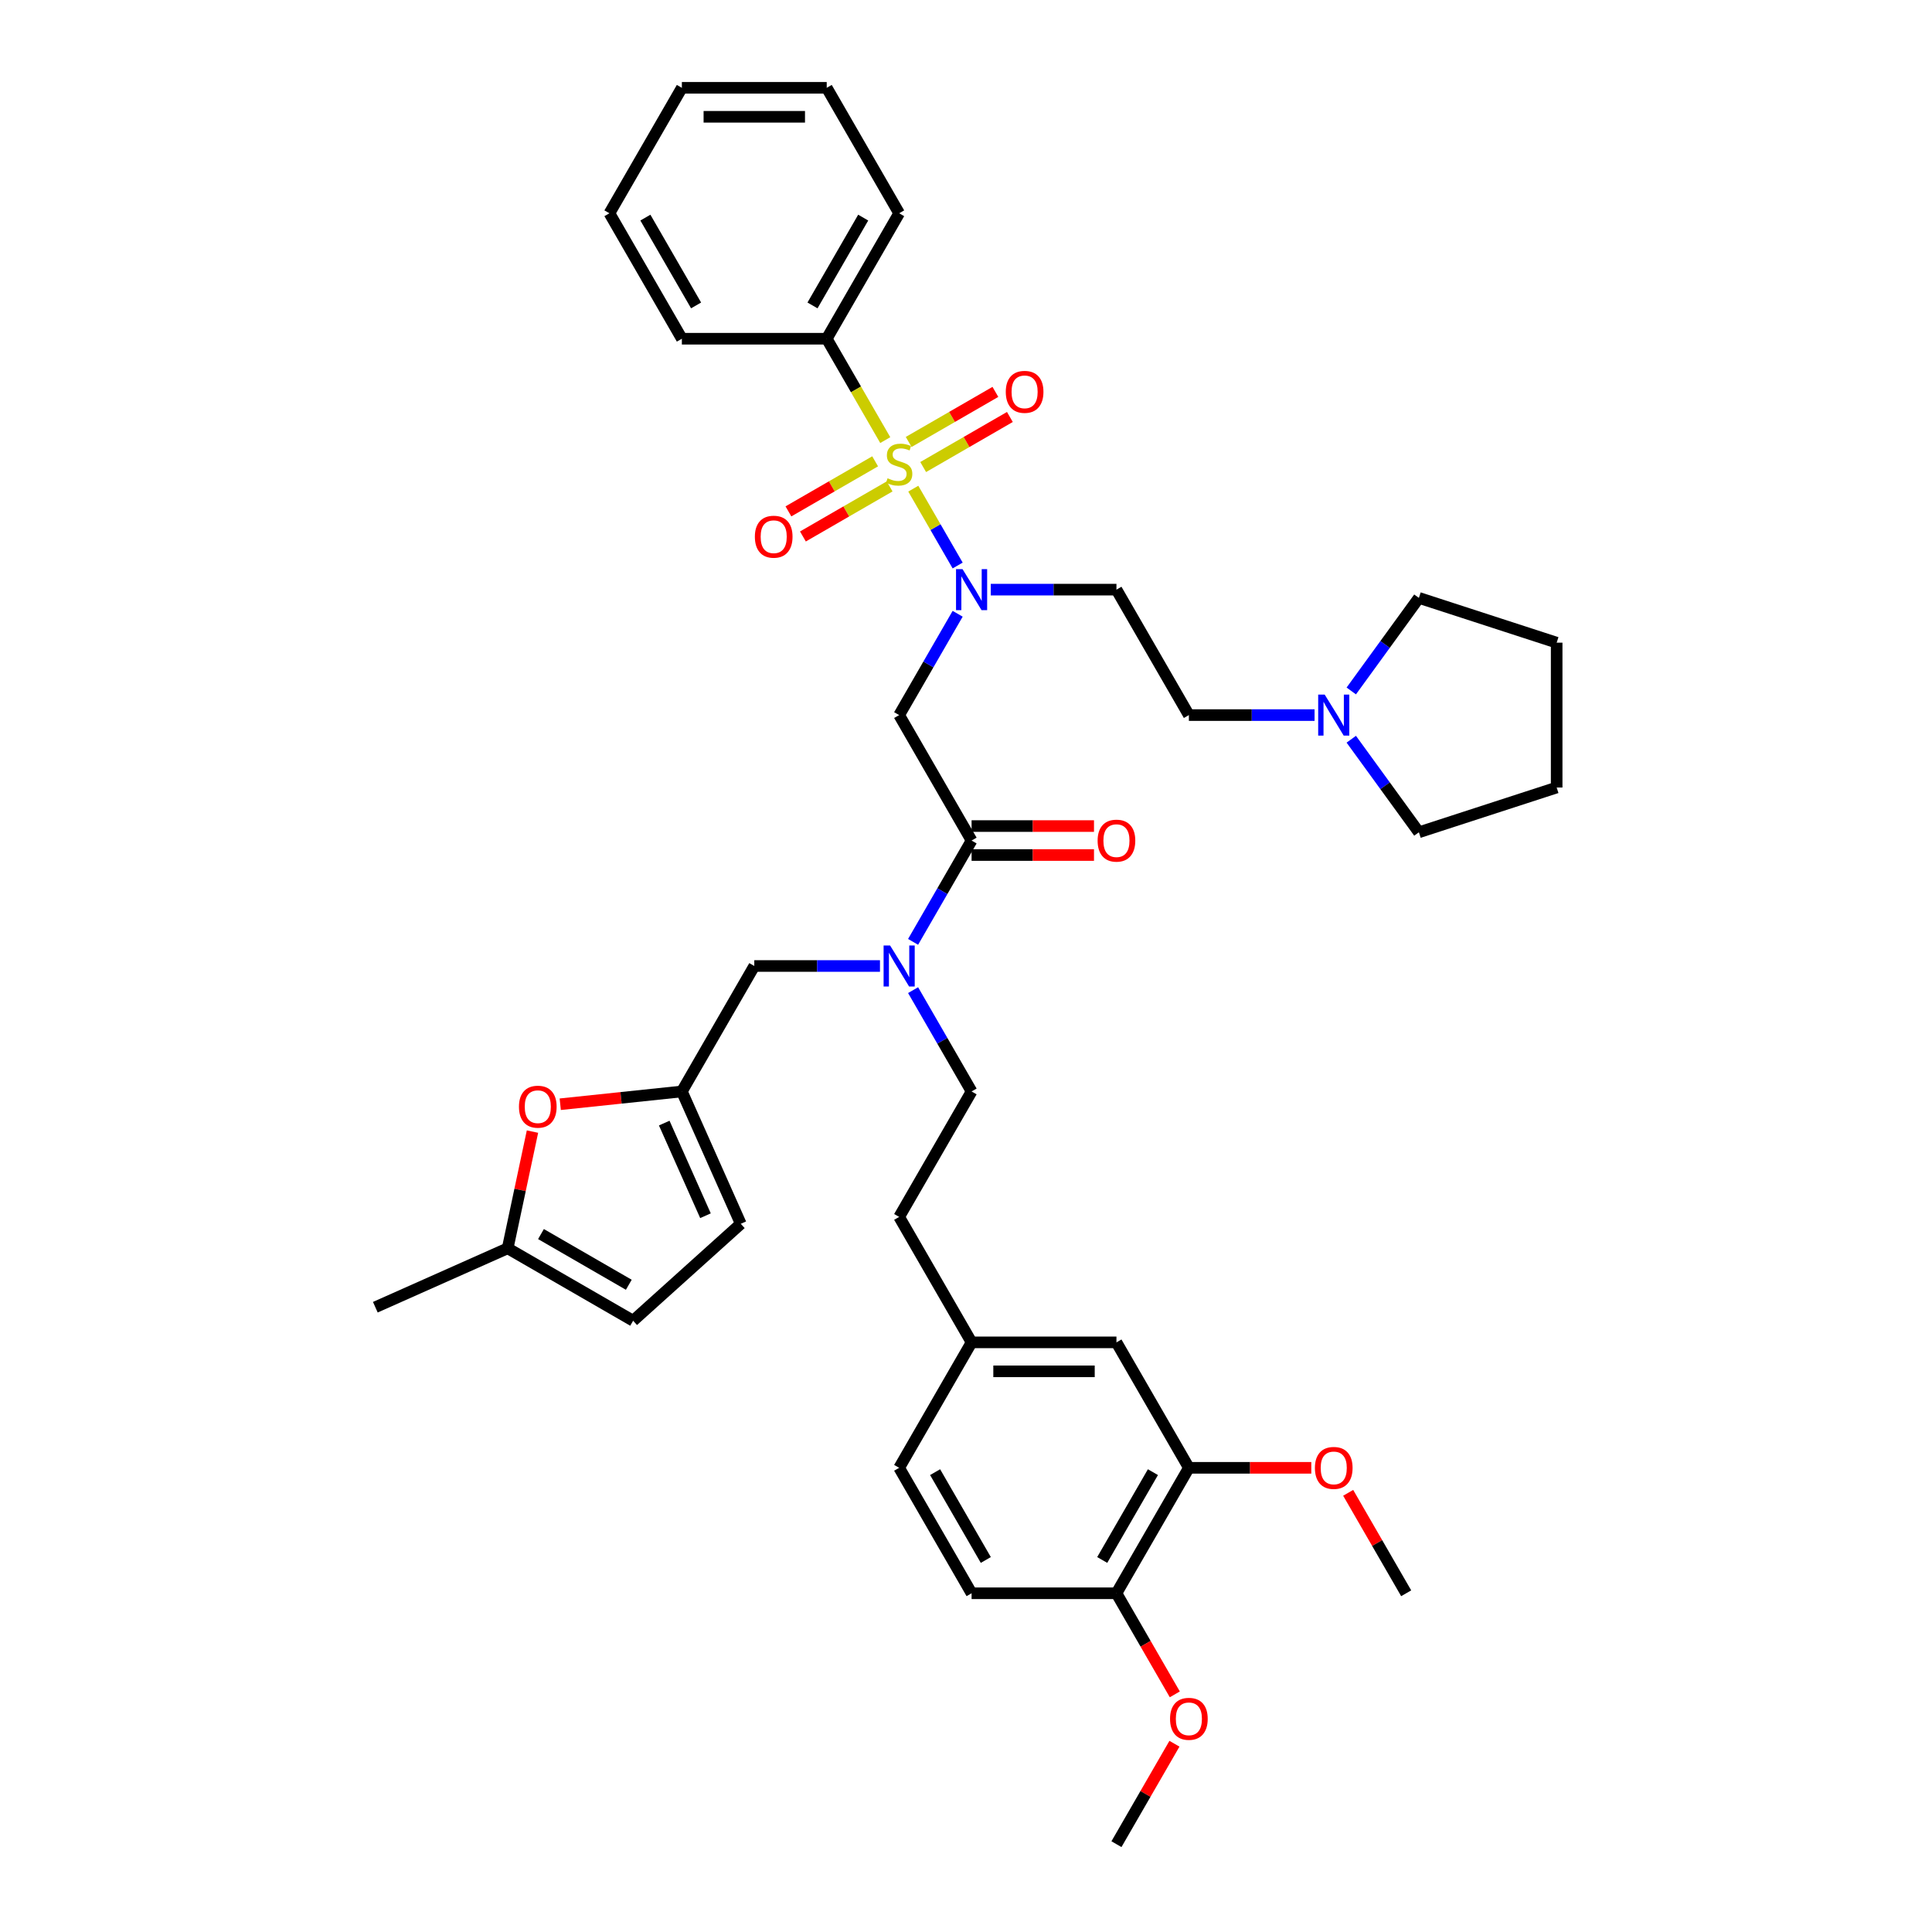 <?xml version='1.0' encoding='iso-8859-1'?>
<svg version='1.1' baseProfile='full'
              xmlns='http://www.w3.org/2000/svg'
                      xmlns:rdkit='http://www.rdkit.org/xml'
                      xmlns:xlink='http://www.w3.org/1999/xlink'
                  xml:space='preserve'
width='1000px' height='1000px' viewBox='0 0 1000 1000'>
<!-- END OF HEADER -->
<rect style='opacity:1.0;fill:#FFFFFF;stroke:none' width='1000' height='1000' x='0' y='0'> </rect>
<path class='bond-0' d='M 427.911,175.325 L 465.402,110.39' style='fill:none;fill-rule:evenodd;stroke:#000000;stroke-width:6px;stroke-linecap:butt;stroke-linejoin:miter;stroke-opacity:1' />
<path class='bond-0' d='M 420.548,158.086 L 446.791,112.632' style='fill:none;fill-rule:evenodd;stroke:#000000;stroke-width:6px;stroke-linecap:butt;stroke-linejoin:miter;stroke-opacity:1' />
<path class='bond-1' d='M 427.911,175.325 L 352.931,175.325' style='fill:none;fill-rule:evenodd;stroke:#000000;stroke-width:6px;stroke-linecap:butt;stroke-linejoin:miter;stroke-opacity:1' />
<path class='bond-2' d='M 427.911,175.325 L 443.059,201.561' style='fill:none;fill-rule:evenodd;stroke:#000000;stroke-width:6px;stroke-linecap:butt;stroke-linejoin:miter;stroke-opacity:1' />
<path class='bond-2' d='M 443.059,201.561 L 458.207,227.798' style='fill:none;fill-rule:evenodd;stroke:#CCCC00;stroke-width:6px;stroke-linecap:butt;stroke-linejoin:miter;stroke-opacity:1' />
<path class='bond-3' d='M 502.892,435.065 L 487.753,461.287' style='fill:none;fill-rule:evenodd;stroke:#000000;stroke-width:6px;stroke-linecap:butt;stroke-linejoin:miter;stroke-opacity:1' />
<path class='bond-3' d='M 487.753,461.287 L 472.614,487.508' style='fill:none;fill-rule:evenodd;stroke:#0000FF;stroke-width:6px;stroke-linecap:butt;stroke-linejoin:miter;stroke-opacity:1' />
<path class='bond-4' d='M 502.892,435.065 L 465.402,370.13' style='fill:none;fill-rule:evenodd;stroke:#000000;stroke-width:6px;stroke-linecap:butt;stroke-linejoin:miter;stroke-opacity:1' />
<path class='bond-5' d='M 502.892,442.563 L 534.571,442.563' style='fill:none;fill-rule:evenodd;stroke:#000000;stroke-width:6px;stroke-linecap:butt;stroke-linejoin:miter;stroke-opacity:1' />
<path class='bond-5' d='M 534.571,442.563 L 566.25,442.563' style='fill:none;fill-rule:evenodd;stroke:#FF0000;stroke-width:6px;stroke-linecap:butt;stroke-linejoin:miter;stroke-opacity:1' />
<path class='bond-5' d='M 502.892,427.567 L 534.571,427.567' style='fill:none;fill-rule:evenodd;stroke:#000000;stroke-width:6px;stroke-linecap:butt;stroke-linejoin:miter;stroke-opacity:1' />
<path class='bond-5' d='M 534.571,427.567 L 566.25,427.567' style='fill:none;fill-rule:evenodd;stroke:#FF0000;stroke-width:6px;stroke-linecap:butt;stroke-linejoin:miter;stroke-opacity:1' />
<path class='bond-6' d='M 465.402,370.13 L 480.541,343.908' style='fill:none;fill-rule:evenodd;stroke:#000000;stroke-width:6px;stroke-linecap:butt;stroke-linejoin:miter;stroke-opacity:1' />
<path class='bond-6' d='M 480.541,343.908 L 495.68,317.687' style='fill:none;fill-rule:evenodd;stroke:#0000FF;stroke-width:6px;stroke-linecap:butt;stroke-linejoin:miter;stroke-opacity:1' />
<path class='bond-7' d='M 495.68,292.703 L 484.199,272.817' style='fill:none;fill-rule:evenodd;stroke:#0000FF;stroke-width:6px;stroke-linecap:butt;stroke-linejoin:miter;stroke-opacity:1' />
<path class='bond-7' d='M 484.199,272.817 L 472.717,252.931' style='fill:none;fill-rule:evenodd;stroke:#CCCC00;stroke-width:6px;stroke-linecap:butt;stroke-linejoin:miter;stroke-opacity:1' />
<path class='bond-8' d='M 512.819,305.195 L 545.346,305.195' style='fill:none;fill-rule:evenodd;stroke:#0000FF;stroke-width:6px;stroke-linecap:butt;stroke-linejoin:miter;stroke-opacity:1' />
<path class='bond-8' d='M 545.346,305.195 L 577.872,305.195' style='fill:none;fill-rule:evenodd;stroke:#000000;stroke-width:6px;stroke-linecap:butt;stroke-linejoin:miter;stroke-opacity:1' />
<path class='bond-9' d='M 452.97,238.779 L 430.529,251.735' style='fill:none;fill-rule:evenodd;stroke:#CCCC00;stroke-width:6px;stroke-linecap:butt;stroke-linejoin:miter;stroke-opacity:1' />
<path class='bond-9' d='M 430.529,251.735 L 408.089,264.691' style='fill:none;fill-rule:evenodd;stroke:#FF0000;stroke-width:6px;stroke-linecap:butt;stroke-linejoin:miter;stroke-opacity:1' />
<path class='bond-9' d='M 460.468,251.766 L 438.027,264.722' style='fill:none;fill-rule:evenodd;stroke:#CCCC00;stroke-width:6px;stroke-linecap:butt;stroke-linejoin:miter;stroke-opacity:1' />
<path class='bond-9' d='M 438.027,264.722 L 415.587,277.678' style='fill:none;fill-rule:evenodd;stroke:#FF0000;stroke-width:6px;stroke-linecap:butt;stroke-linejoin:miter;stroke-opacity:1' />
<path class='bond-10' d='M 477.833,241.74 L 500.274,228.784' style='fill:none;fill-rule:evenodd;stroke:#CCCC00;stroke-width:6px;stroke-linecap:butt;stroke-linejoin:miter;stroke-opacity:1' />
<path class='bond-10' d='M 500.274,228.784 L 522.714,215.828' style='fill:none;fill-rule:evenodd;stroke:#FF0000;stroke-width:6px;stroke-linecap:butt;stroke-linejoin:miter;stroke-opacity:1' />
<path class='bond-10' d='M 470.335,228.753 L 492.776,215.797' style='fill:none;fill-rule:evenodd;stroke:#CCCC00;stroke-width:6px;stroke-linecap:butt;stroke-linejoin:miter;stroke-opacity:1' />
<path class='bond-10' d='M 492.776,215.797 L 515.216,202.841' style='fill:none;fill-rule:evenodd;stroke:#FF0000;stroke-width:6px;stroke-linecap:butt;stroke-linejoin:miter;stroke-opacity:1' />
<path class='bond-11' d='M 465.402,110.39 L 427.911,45.455' style='fill:none;fill-rule:evenodd;stroke:#000000;stroke-width:6px;stroke-linecap:butt;stroke-linejoin:miter;stroke-opacity:1' />
<path class='bond-12' d='M 352.931,175.325 L 315.441,110.39' style='fill:none;fill-rule:evenodd;stroke:#000000;stroke-width:6px;stroke-linecap:butt;stroke-linejoin:miter;stroke-opacity:1' />
<path class='bond-12' d='M 360.294,158.086 L 334.051,112.632' style='fill:none;fill-rule:evenodd;stroke:#000000;stroke-width:6px;stroke-linecap:butt;stroke-linejoin:miter;stroke-opacity:1' />
<path class='bond-13' d='M 680.416,370.13 L 647.889,370.13' style='fill:none;fill-rule:evenodd;stroke:#0000FF;stroke-width:6px;stroke-linecap:butt;stroke-linejoin:miter;stroke-opacity:1' />
<path class='bond-13' d='M 647.889,370.13 L 615.363,370.13' style='fill:none;fill-rule:evenodd;stroke:#000000;stroke-width:6px;stroke-linecap:butt;stroke-linejoin:miter;stroke-opacity:1' />
<path class='bond-14' d='M 699.419,357.638 L 716.917,333.554' style='fill:none;fill-rule:evenodd;stroke:#0000FF;stroke-width:6px;stroke-linecap:butt;stroke-linejoin:miter;stroke-opacity:1' />
<path class='bond-14' d='M 716.917,333.554 L 734.416,309.469' style='fill:none;fill-rule:evenodd;stroke:#000000;stroke-width:6px;stroke-linecap:butt;stroke-linejoin:miter;stroke-opacity:1' />
<path class='bond-15' d='M 699.419,382.622 L 716.917,406.706' style='fill:none;fill-rule:evenodd;stroke:#0000FF;stroke-width:6px;stroke-linecap:butt;stroke-linejoin:miter;stroke-opacity:1' />
<path class='bond-15' d='M 716.917,406.706 L 734.416,430.79' style='fill:none;fill-rule:evenodd;stroke:#000000;stroke-width:6px;stroke-linecap:butt;stroke-linejoin:miter;stroke-opacity:1' />
<path class='bond-16' d='M 390.421,500 L 352.931,564.935' style='fill:none;fill-rule:evenodd;stroke:#000000;stroke-width:6px;stroke-linecap:butt;stroke-linejoin:miter;stroke-opacity:1' />
<path class='bond-17' d='M 390.421,500 L 422.948,500' style='fill:none;fill-rule:evenodd;stroke:#000000;stroke-width:6px;stroke-linecap:butt;stroke-linejoin:miter;stroke-opacity:1' />
<path class='bond-17' d='M 422.948,500 L 455.474,500' style='fill:none;fill-rule:evenodd;stroke:#0000FF;stroke-width:6px;stroke-linecap:butt;stroke-linejoin:miter;stroke-opacity:1' />
<path class='bond-18' d='M 472.614,512.492 L 487.753,538.713' style='fill:none;fill-rule:evenodd;stroke:#0000FF;stroke-width:6px;stroke-linecap:butt;stroke-linejoin:miter;stroke-opacity:1' />
<path class='bond-18' d='M 487.753,538.713 L 502.892,564.935' style='fill:none;fill-rule:evenodd;stroke:#000000;stroke-width:6px;stroke-linecap:butt;stroke-linejoin:miter;stroke-opacity:1' />
<path class='bond-19' d='M 615.363,370.13 L 577.872,305.195' style='fill:none;fill-rule:evenodd;stroke:#000000;stroke-width:6px;stroke-linecap:butt;stroke-linejoin:miter;stroke-opacity:1' />
<path class='bond-20' d='M 734.416,309.469 L 805.726,332.64' style='fill:none;fill-rule:evenodd;stroke:#000000;stroke-width:6px;stroke-linecap:butt;stroke-linejoin:miter;stroke-opacity:1' />
<path class='bond-21' d='M 275.61,585.714 L 269.191,615.915' style='fill:none;fill-rule:evenodd;stroke:#FF0000;stroke-width:6px;stroke-linecap:butt;stroke-linejoin:miter;stroke-opacity:1' />
<path class='bond-21' d='M 269.191,615.915 L 262.772,646.115' style='fill:none;fill-rule:evenodd;stroke:#000000;stroke-width:6px;stroke-linecap:butt;stroke-linejoin:miter;stroke-opacity:1' />
<path class='bond-22' d='M 289.983,571.551 L 321.457,568.243' style='fill:none;fill-rule:evenodd;stroke:#FF0000;stroke-width:6px;stroke-linecap:butt;stroke-linejoin:miter;stroke-opacity:1' />
<path class='bond-22' d='M 321.457,568.243 L 352.931,564.935' style='fill:none;fill-rule:evenodd;stroke:#000000;stroke-width:6px;stroke-linecap:butt;stroke-linejoin:miter;stroke-opacity:1' />
<path class='bond-23' d='M 262.772,646.115 L 327.707,683.605' style='fill:none;fill-rule:evenodd;stroke:#000000;stroke-width:6px;stroke-linecap:butt;stroke-linejoin:miter;stroke-opacity:1' />
<path class='bond-23' d='M 280.01,638.751 L 325.465,664.994' style='fill:none;fill-rule:evenodd;stroke:#000000;stroke-width:6px;stroke-linecap:butt;stroke-linejoin:miter;stroke-opacity:1' />
<path class='bond-24' d='M 262.772,646.115 L 194.274,676.612' style='fill:none;fill-rule:evenodd;stroke:#000000;stroke-width:6px;stroke-linecap:butt;stroke-linejoin:miter;stroke-opacity:1' />
<path class='bond-25' d='M 327.707,683.605 L 383.428,633.433' style='fill:none;fill-rule:evenodd;stroke:#000000;stroke-width:6px;stroke-linecap:butt;stroke-linejoin:miter;stroke-opacity:1' />
<path class='bond-26' d='M 383.428,633.433 L 352.931,564.935' style='fill:none;fill-rule:evenodd;stroke:#000000;stroke-width:6px;stroke-linecap:butt;stroke-linejoin:miter;stroke-opacity:1' />
<path class='bond-26' d='M 365.154,629.258 L 343.806,581.309' style='fill:none;fill-rule:evenodd;stroke:#000000;stroke-width:6px;stroke-linecap:butt;stroke-linejoin:miter;stroke-opacity:1' />
<path class='bond-27' d='M 615.363,759.74 L 577.872,824.675' style='fill:none;fill-rule:evenodd;stroke:#000000;stroke-width:6px;stroke-linecap:butt;stroke-linejoin:miter;stroke-opacity:1' />
<path class='bond-27' d='M 596.752,761.982 L 570.509,807.437' style='fill:none;fill-rule:evenodd;stroke:#000000;stroke-width:6px;stroke-linecap:butt;stroke-linejoin:miter;stroke-opacity:1' />
<path class='bond-28' d='M 615.363,759.74 L 577.872,694.805' style='fill:none;fill-rule:evenodd;stroke:#000000;stroke-width:6px;stroke-linecap:butt;stroke-linejoin:miter;stroke-opacity:1' />
<path class='bond-29' d='M 615.363,759.74 L 647.042,759.74' style='fill:none;fill-rule:evenodd;stroke:#000000;stroke-width:6px;stroke-linecap:butt;stroke-linejoin:miter;stroke-opacity:1' />
<path class='bond-29' d='M 647.042,759.74 L 678.721,759.74' style='fill:none;fill-rule:evenodd;stroke:#FF0000;stroke-width:6px;stroke-linecap:butt;stroke-linejoin:miter;stroke-opacity:1' />
<path class='bond-30' d='M 577.872,824.675 L 502.892,824.675' style='fill:none;fill-rule:evenodd;stroke:#000000;stroke-width:6px;stroke-linecap:butt;stroke-linejoin:miter;stroke-opacity:1' />
<path class='bond-31' d='M 577.872,824.675 L 592.977,850.837' style='fill:none;fill-rule:evenodd;stroke:#000000;stroke-width:6px;stroke-linecap:butt;stroke-linejoin:miter;stroke-opacity:1' />
<path class='bond-31' d='M 592.977,850.837 L 608.081,876.999' style='fill:none;fill-rule:evenodd;stroke:#FF0000;stroke-width:6px;stroke-linecap:butt;stroke-linejoin:miter;stroke-opacity:1' />
<path class='bond-32' d='M 577.872,694.805 L 502.892,694.805' style='fill:none;fill-rule:evenodd;stroke:#000000;stroke-width:6px;stroke-linecap:butt;stroke-linejoin:miter;stroke-opacity:1' />
<path class='bond-32' d='M 566.625,709.801 L 514.139,709.801' style='fill:none;fill-rule:evenodd;stroke:#000000;stroke-width:6px;stroke-linecap:butt;stroke-linejoin:miter;stroke-opacity:1' />
<path class='bond-33' d='M 502.892,824.675 L 465.402,759.74' style='fill:none;fill-rule:evenodd;stroke:#000000;stroke-width:6px;stroke-linecap:butt;stroke-linejoin:miter;stroke-opacity:1' />
<path class='bond-33' d='M 510.255,807.437 L 484.012,761.982' style='fill:none;fill-rule:evenodd;stroke:#000000;stroke-width:6px;stroke-linecap:butt;stroke-linejoin:miter;stroke-opacity:1' />
<path class='bond-34' d='M 502.892,694.805 L 465.402,759.74' style='fill:none;fill-rule:evenodd;stroke:#000000;stroke-width:6px;stroke-linecap:butt;stroke-linejoin:miter;stroke-opacity:1' />
<path class='bond-35' d='M 502.892,694.805 L 465.402,629.87' style='fill:none;fill-rule:evenodd;stroke:#000000;stroke-width:6px;stroke-linecap:butt;stroke-linejoin:miter;stroke-opacity:1' />
<path class='bond-36' d='M 697.815,772.682 L 712.824,798.679' style='fill:none;fill-rule:evenodd;stroke:#FF0000;stroke-width:6px;stroke-linecap:butt;stroke-linejoin:miter;stroke-opacity:1' />
<path class='bond-36' d='M 712.824,798.679 L 727.834,824.675' style='fill:none;fill-rule:evenodd;stroke:#000000;stroke-width:6px;stroke-linecap:butt;stroke-linejoin:miter;stroke-opacity:1' />
<path class='bond-37' d='M 607.891,902.552 L 592.882,928.549' style='fill:none;fill-rule:evenodd;stroke:#FF0000;stroke-width:6px;stroke-linecap:butt;stroke-linejoin:miter;stroke-opacity:1' />
<path class='bond-37' d='M 592.882,928.549 L 577.872,954.545' style='fill:none;fill-rule:evenodd;stroke:#000000;stroke-width:6px;stroke-linecap:butt;stroke-linejoin:miter;stroke-opacity:1' />
<path class='bond-38' d='M 502.892,564.935 L 465.402,629.87' style='fill:none;fill-rule:evenodd;stroke:#000000;stroke-width:6px;stroke-linecap:butt;stroke-linejoin:miter;stroke-opacity:1' />
<path class='bond-39' d='M 734.416,430.79 L 805.726,407.62' style='fill:none;fill-rule:evenodd;stroke:#000000;stroke-width:6px;stroke-linecap:butt;stroke-linejoin:miter;stroke-opacity:1' />
<path class='bond-40' d='M 805.726,332.64 L 805.726,407.62' style='fill:none;fill-rule:evenodd;stroke:#000000;stroke-width:6px;stroke-linecap:butt;stroke-linejoin:miter;stroke-opacity:1' />
<path class='bond-41' d='M 427.911,45.455 L 352.931,45.455' style='fill:none;fill-rule:evenodd;stroke:#000000;stroke-width:6px;stroke-linecap:butt;stroke-linejoin:miter;stroke-opacity:1' />
<path class='bond-41' d='M 416.664,60.451 L 364.178,60.451' style='fill:none;fill-rule:evenodd;stroke:#000000;stroke-width:6px;stroke-linecap:butt;stroke-linejoin:miter;stroke-opacity:1' />
<path class='bond-42' d='M 315.441,110.39 L 352.931,45.455' style='fill:none;fill-rule:evenodd;stroke:#000000;stroke-width:6px;stroke-linecap:butt;stroke-linejoin:miter;stroke-opacity:1' />
<path  class='atom-3' d='M 568.125 435.125
Q 568.125 430.026, 570.644 427.177
Q 573.164 424.328, 577.872 424.328
Q 582.581 424.328, 585.101 427.177
Q 587.62 430.026, 587.62 435.125
Q 587.62 440.284, 585.071 443.223
Q 582.521 446.132, 577.872 446.132
Q 573.194 446.132, 570.644 443.223
Q 568.125 440.314, 568.125 435.125
M 577.872 443.733
Q 581.112 443.733, 582.851 441.573
Q 584.621 439.384, 584.621 435.125
Q 584.621 430.956, 582.851 428.857
Q 581.112 426.727, 577.872 426.727
Q 574.633 426.727, 572.864 428.827
Q 571.124 430.926, 571.124 435.125
Q 571.124 439.414, 572.864 441.573
Q 574.633 443.733, 577.872 443.733
' fill='#FF0000'/>
<path  class='atom-4' d='M 498.198 294.578
L 505.156 305.825
Q 505.846 306.934, 506.956 308.944
Q 508.066 310.953, 508.126 311.073
L 508.126 294.578
L 510.945 294.578
L 510.945 315.812
L 508.036 315.812
L 500.568 303.515
Q 499.698 302.076, 498.768 300.426
Q 497.868 298.776, 497.598 298.267
L 497.598 315.812
L 494.839 315.812
L 494.839 294.578
L 498.198 294.578
' fill='#0000FF'/>
<path  class='atom-5' d='M 459.403 247.548
Q 459.643 247.638, 460.633 248.058
Q 461.623 248.478, 462.702 248.748
Q 463.812 248.987, 464.892 248.987
Q 466.901 248.987, 468.071 248.028
Q 469.241 247.038, 469.241 245.328
Q 469.241 244.159, 468.641 243.439
Q 468.071 242.719, 467.171 242.329
Q 466.271 241.939, 464.772 241.489
Q 462.882 240.92, 461.743 240.38
Q 460.633 239.84, 459.823 238.7
Q 459.043 237.56, 459.043 235.641
Q 459.043 232.972, 460.843 231.322
Q 462.672 229.672, 466.271 229.672
Q 468.731 229.672, 471.52 230.842
L 470.83 233.152
Q 468.281 232.102, 466.361 232.102
Q 464.292 232.102, 463.152 232.972
Q 462.012 233.811, 462.042 235.281
Q 462.042 236.421, 462.612 237.111
Q 463.212 237.8, 464.052 238.19
Q 464.922 238.58, 466.361 239.03
Q 468.281 239.63, 469.421 240.23
Q 470.56 240.83, 471.37 242.059
Q 472.21 243.259, 472.21 245.328
Q 472.21 248.268, 470.23 249.857
Q 468.281 251.417, 465.012 251.417
Q 463.122 251.417, 461.683 250.997
Q 460.273 250.607, 458.593 249.917
L 459.403 247.548
' fill='#CCCC00'/>
<path  class='atom-6' d='M 390.719 277.81
Q 390.719 272.711, 393.238 269.862
Q 395.758 267.013, 400.467 267.013
Q 405.175 267.013, 407.695 269.862
Q 410.214 272.711, 410.214 277.81
Q 410.214 282.969, 407.665 285.908
Q 405.115 288.817, 400.467 288.817
Q 395.788 288.817, 393.238 285.908
Q 390.719 282.999, 390.719 277.81
M 400.467 286.418
Q 403.706 286.418, 405.445 284.258
Q 407.215 282.069, 407.215 277.81
Q 407.215 273.641, 405.445 271.542
Q 403.706 269.412, 400.467 269.412
Q 397.227 269.412, 395.458 271.512
Q 393.718 273.611, 393.718 277.81
Q 393.718 282.099, 395.458 284.258
Q 397.227 286.418, 400.467 286.418
' fill='#FF0000'/>
<path  class='atom-7' d='M 520.589 202.829
Q 520.589 197.731, 523.109 194.882
Q 525.628 192.032, 530.337 192.032
Q 535.045 192.032, 537.565 194.882
Q 540.084 197.731, 540.084 202.829
Q 540.084 207.988, 537.535 210.927
Q 534.985 213.837, 530.337 213.837
Q 525.658 213.837, 523.109 210.927
Q 520.589 208.018, 520.589 202.829
M 530.337 211.437
Q 533.576 211.437, 535.315 209.278
Q 537.085 207.088, 537.085 202.829
Q 537.085 198.661, 535.315 196.561
Q 533.576 194.432, 530.337 194.432
Q 527.098 194.432, 525.328 196.531
Q 523.588 198.631, 523.588 202.829
Q 523.588 207.118, 525.328 209.278
Q 527.098 211.437, 530.337 211.437
' fill='#FF0000'/>
<path  class='atom-10' d='M 685.65 359.513
L 692.608 370.76
Q 693.298 371.869, 694.407 373.879
Q 695.517 375.888, 695.577 376.008
L 695.577 359.513
L 698.396 359.513
L 698.396 380.747
L 695.487 380.747
L 688.019 368.45
Q 687.149 367.011, 686.219 365.361
Q 685.32 363.712, 685.05 363.202
L 685.05 380.747
L 682.29 380.747
L 682.29 359.513
L 685.65 359.513
' fill='#0000FF'/>
<path  class='atom-12' d='M 460.708 489.383
L 467.666 500.63
Q 468.356 501.74, 469.466 503.749
Q 470.575 505.759, 470.635 505.878
L 470.635 489.383
L 473.455 489.383
L 473.455 510.617
L 470.545 510.617
L 463.077 498.32
Q 462.207 496.881, 461.278 495.231
Q 460.378 493.582, 460.108 493.072
L 460.108 510.617
L 457.349 510.617
L 457.349 489.383
L 460.708 489.383
' fill='#0000FF'/>
<path  class='atom-15' d='M 268.614 572.833
Q 268.614 567.734, 271.133 564.885
Q 273.652 562.035, 278.361 562.035
Q 283.07 562.035, 285.589 564.885
Q 288.108 567.734, 288.108 572.833
Q 288.108 577.991, 285.559 580.931
Q 283.01 583.84, 278.361 583.84
Q 273.682 583.84, 271.133 580.931
Q 268.614 578.021, 268.614 572.833
M 278.361 581.44
Q 281.6 581.44, 283.34 579.281
Q 285.109 577.092, 285.109 572.833
Q 285.109 568.664, 283.34 566.564
Q 281.6 564.435, 278.361 564.435
Q 275.122 564.435, 273.352 566.534
Q 271.613 568.634, 271.613 572.833
Q 271.613 577.122, 273.352 579.281
Q 275.122 581.44, 278.361 581.44
' fill='#FF0000'/>
<path  class='atom-27' d='M 680.596 759.8
Q 680.596 754.702, 683.115 751.852
Q 685.635 749.003, 690.343 749.003
Q 695.052 749.003, 697.571 751.852
Q 700.091 754.702, 700.091 759.8
Q 700.091 764.959, 697.541 767.898
Q 694.992 770.807, 690.343 770.807
Q 685.664 770.807, 683.115 767.898
Q 680.596 764.989, 680.596 759.8
M 690.343 768.408
Q 693.582 768.408, 695.322 766.249
Q 697.092 764.059, 697.092 759.8
Q 697.092 755.631, 695.322 753.532
Q 693.582 751.402, 690.343 751.402
Q 687.104 751.402, 685.335 753.502
Q 683.595 755.601, 683.595 759.8
Q 683.595 764.089, 685.335 766.249
Q 687.104 768.408, 690.343 768.408
' fill='#FF0000'/>
<path  class='atom-28' d='M 605.615 889.67
Q 605.615 884.572, 608.135 881.722
Q 610.654 878.873, 615.363 878.873
Q 620.072 878.873, 622.591 881.722
Q 625.11 884.572, 625.11 889.67
Q 625.11 894.829, 622.561 897.768
Q 620.012 900.678, 615.363 900.678
Q 610.684 900.678, 608.135 897.768
Q 605.615 894.859, 605.615 889.67
M 615.363 898.278
Q 618.602 898.278, 620.341 896.119
Q 622.111 893.929, 622.111 889.67
Q 622.111 885.501, 620.341 883.402
Q 618.602 881.273, 615.363 881.273
Q 612.124 881.273, 610.354 883.372
Q 608.614 885.471, 608.614 889.67
Q 608.614 893.959, 610.354 896.119
Q 612.124 898.278, 615.363 898.278
' fill='#FF0000'/>
</svg>
